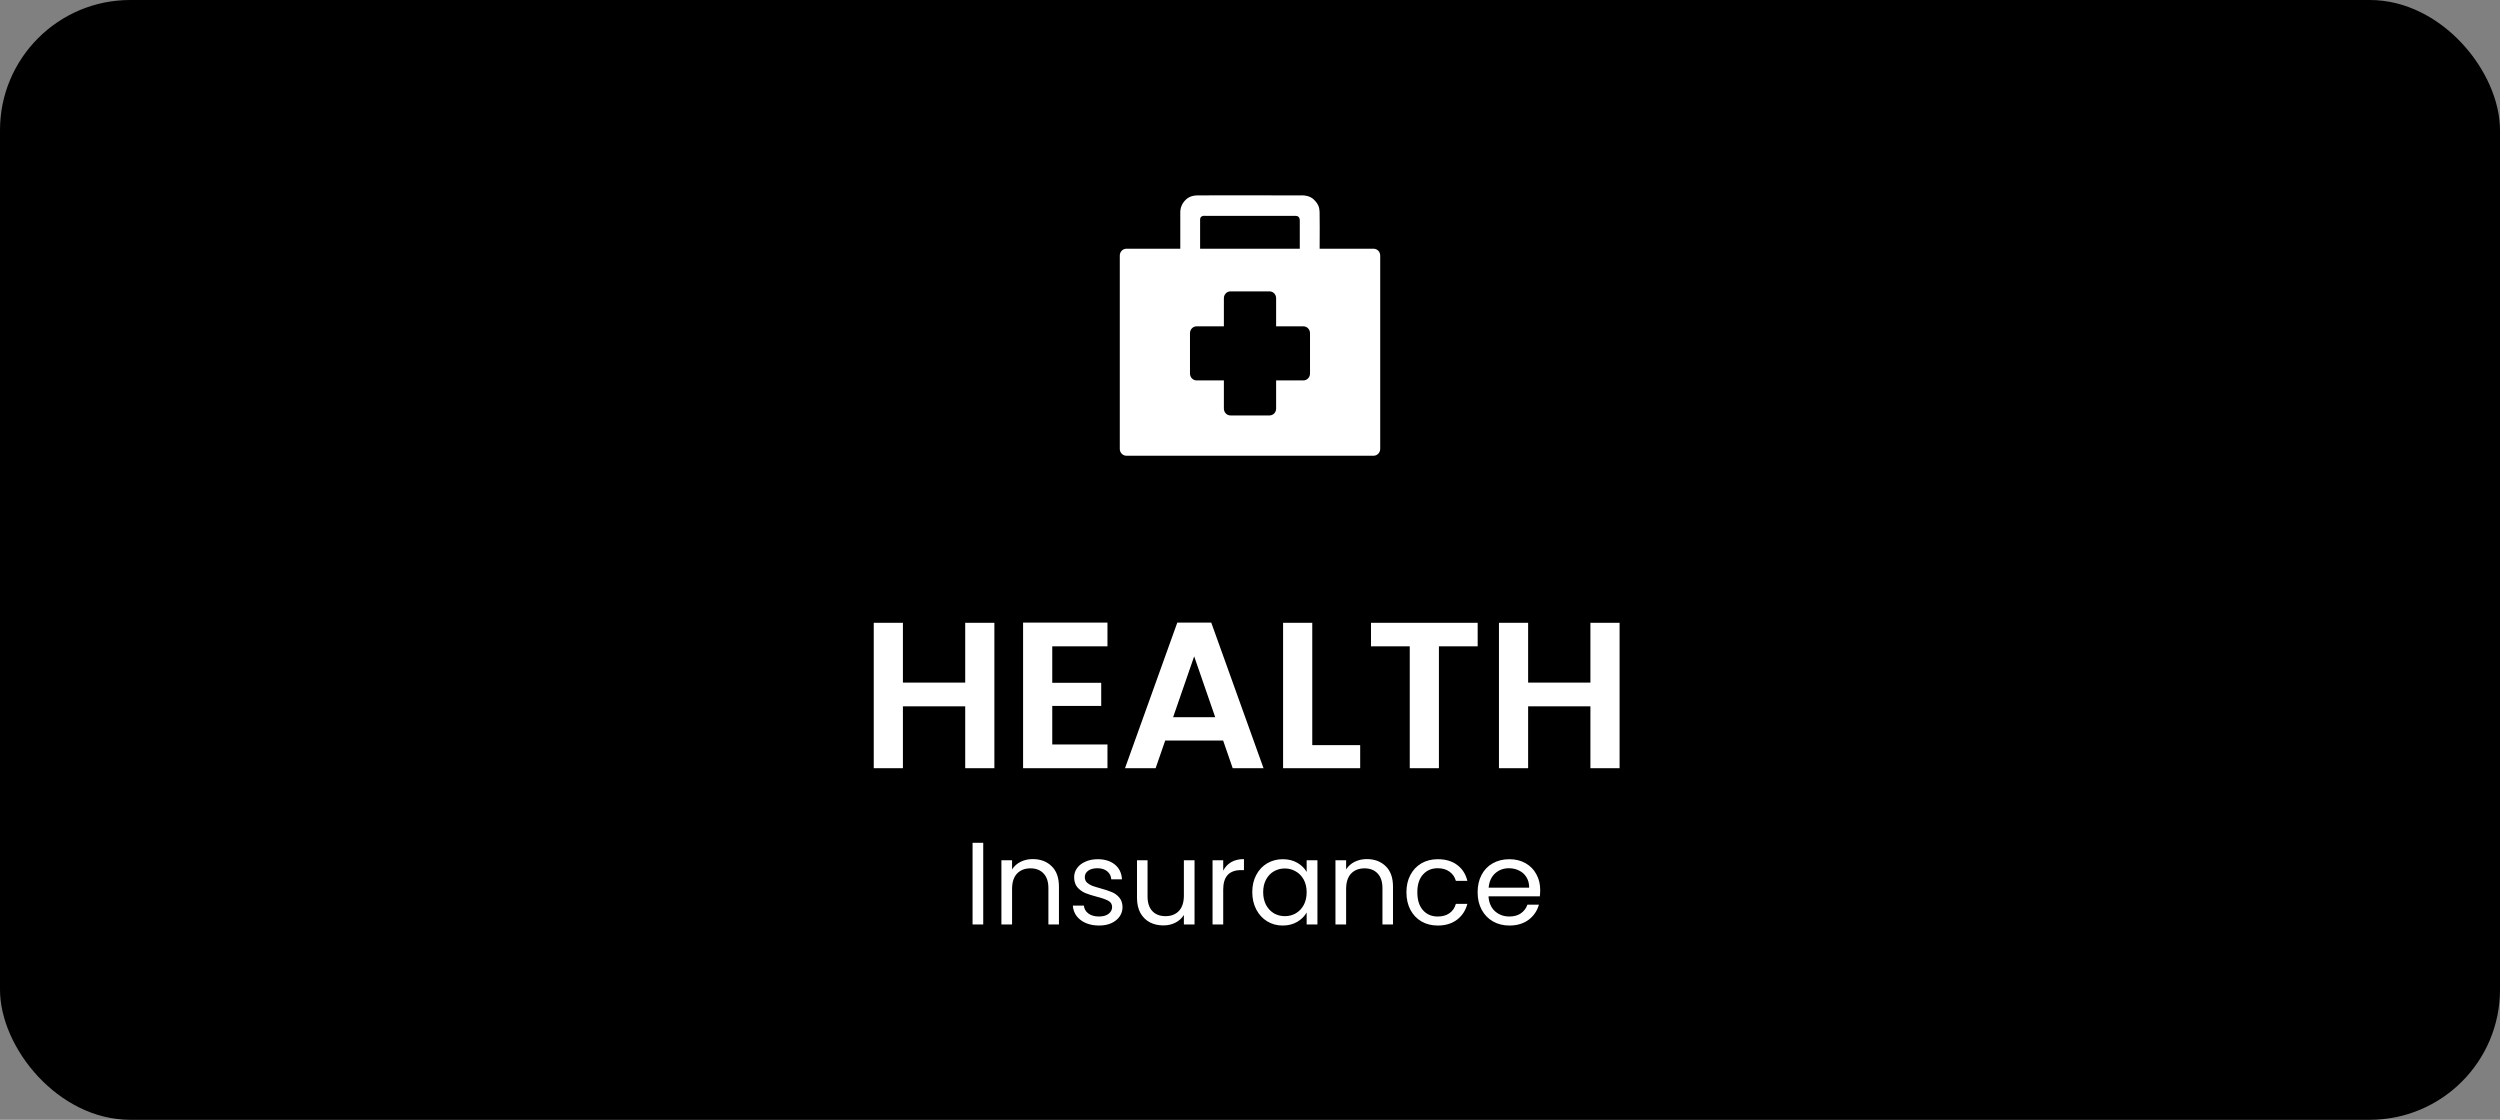 <svg width="192" height="86" viewBox="0 0 192 86" fill="none" xmlns="http://www.w3.org/2000/svg">
<rect x="0" y="0" width="192" height="86" fill="#808080" stroke="none"/>
<rect width="192" height="86" rx="10" fill="black"/>
<path d="M76.368 47.832V59H74.128V54.248H69.344V59H67.104V47.832H69.344V52.424H74.128V47.832H76.368ZM80.813 49.64V52.44H84.573V54.216H80.813V57.176H85.053V59H78.573V47.816H85.053V49.64H80.813ZM93.936 56.872H89.488L88.752 59H86.4L90.416 47.816H93.024L97.04 59H94.672L93.936 56.872ZM93.328 55.08L91.712 50.408L90.096 55.08H93.328ZM100.782 57.224H104.462V59H98.541V47.832H100.782V57.224ZM113.485 47.832V49.64H110.509V59H108.269V49.64H105.293V47.832H113.485ZM124.384 47.832V59H122.144V54.248H117.36V59H115.12V47.832H117.36V52.424H122.144V47.832H124.384Z" fill="white"/>
<path d="M75.512 64.727V71H74.693V64.727H75.512ZM79.311 65.978C79.911 65.978 80.397 66.161 80.769 66.527C81.141 66.887 81.327 67.409 81.327 68.093V71H80.517V68.21C80.517 67.718 80.394 67.343 80.148 67.085C79.902 66.821 79.566 66.689 79.14 66.689C78.708 66.689 78.363 66.824 78.105 67.094C77.853 67.364 77.727 67.757 77.727 68.273V71H76.908V66.068H77.727V66.77C77.889 66.518 78.108 66.323 78.384 66.185C78.666 66.047 78.975 65.978 79.311 65.978ZM84.411 71.081C84.033 71.081 83.694 71.018 83.394 70.892C83.094 70.76 82.857 70.58 82.683 70.352C82.509 70.118 82.413 69.851 82.395 69.551H83.241C83.265 69.797 83.379 69.998 83.583 70.154C83.793 70.31 84.066 70.388 84.402 70.388C84.714 70.388 84.96 70.319 85.14 70.181C85.32 70.043 85.41 69.869 85.41 69.659C85.41 69.443 85.314 69.284 85.122 69.182C84.93 69.074 84.633 68.969 84.231 68.867C83.865 68.771 83.565 68.675 83.331 68.579C83.103 68.477 82.905 68.33 82.737 68.138C82.575 67.94 82.494 67.682 82.494 67.364C82.494 67.112 82.569 66.881 82.719 66.671C82.869 66.461 83.082 66.296 83.358 66.176C83.634 66.05 83.949 65.987 84.303 65.987C84.849 65.987 85.29 66.125 85.626 66.401C85.962 66.677 86.142 67.055 86.166 67.535H85.347C85.329 67.277 85.224 67.07 85.032 66.914C84.846 66.758 84.594 66.68 84.276 66.68C83.982 66.68 83.748 66.743 83.574 66.869C83.4 66.995 83.313 67.16 83.313 67.364C83.313 67.526 83.364 67.661 83.466 67.769C83.574 67.871 83.706 67.955 83.862 68.021C84.024 68.081 84.246 68.15 84.528 68.228C84.882 68.324 85.17 68.42 85.392 68.516C85.614 68.606 85.803 68.744 85.959 68.93C86.121 69.116 86.205 69.359 86.211 69.659C86.211 69.929 86.136 70.172 85.986 70.388C85.836 70.604 85.623 70.775 85.347 70.901C85.077 71.021 84.765 71.081 84.411 71.081ZM91.741 66.068V71H90.922V70.271C90.766 70.523 90.547 70.721 90.265 70.865C89.989 71.003 89.683 71.072 89.347 71.072C88.963 71.072 88.618 70.994 88.312 70.838C88.006 70.676 87.763 70.436 87.583 70.118C87.409 69.8 87.322 69.413 87.322 68.957V66.068H88.132V68.849C88.132 69.335 88.255 69.71 88.501 69.974C88.747 70.232 89.083 70.361 89.509 70.361C89.947 70.361 90.292 70.226 90.544 69.956C90.796 69.686 90.922 69.293 90.922 68.777V66.068H91.741ZM93.943 66.869C94.087 66.587 94.291 66.368 94.555 66.212C94.825 66.056 95.152 65.978 95.536 65.978V66.824H95.32C94.402 66.824 93.943 67.322 93.943 68.318V71H93.124V66.068H93.943V66.869ZM96.175 68.516C96.175 68.012 96.277 67.571 96.481 67.193C96.685 66.809 96.964 66.512 97.318 66.302C97.678 66.092 98.077 65.987 98.515 65.987C98.947 65.987 99.322 66.08 99.64 66.266C99.958 66.452 100.195 66.686 100.351 66.968V66.068H101.179V71H100.351V70.082C100.189 70.37 99.946 70.61 99.622 70.802C99.304 70.988 98.932 71.081 98.506 71.081C98.068 71.081 97.672 70.973 97.318 70.757C96.964 70.541 96.685 70.238 96.481 69.848C96.277 69.458 96.175 69.014 96.175 68.516ZM100.351 68.525C100.351 68.153 100.276 67.829 100.126 67.553C99.976 67.277 99.772 67.067 99.514 66.923C99.262 66.773 98.983 66.698 98.677 66.698C98.371 66.698 98.092 66.77 97.84 66.914C97.588 67.058 97.387 67.268 97.237 67.544C97.087 67.82 97.012 68.144 97.012 68.516C97.012 68.894 97.087 69.224 97.237 69.506C97.387 69.782 97.588 69.995 97.84 70.145C98.092 70.289 98.371 70.361 98.677 70.361C98.983 70.361 99.262 70.289 99.514 70.145C99.772 69.995 99.976 69.782 100.126 69.506C100.276 69.224 100.351 68.897 100.351 68.525ZM104.966 65.978C105.566 65.978 106.052 66.161 106.424 66.527C106.796 66.887 106.982 67.409 106.982 68.093V71H106.172V68.21C106.172 67.718 106.049 67.343 105.803 67.085C105.557 66.821 105.221 66.689 104.795 66.689C104.363 66.689 104.018 66.824 103.76 67.094C103.508 67.364 103.382 67.757 103.382 68.273V71H102.563V66.068H103.382V66.77C103.544 66.518 103.763 66.323 104.039 66.185C104.321 66.047 104.63 65.978 104.966 65.978ZM108.014 68.525C108.014 68.015 108.116 67.571 108.32 67.193C108.524 66.809 108.806 66.512 109.166 66.302C109.532 66.092 109.949 65.987 110.417 65.987C111.023 65.987 111.521 66.134 111.911 66.428C112.307 66.722 112.568 67.13 112.694 67.652H111.812C111.728 67.352 111.563 67.115 111.317 66.941C111.077 66.767 110.777 66.68 110.417 66.68C109.949 66.68 109.571 66.842 109.283 67.166C108.995 67.484 108.851 67.937 108.851 68.525C108.851 69.119 108.995 69.578 109.283 69.902C109.571 70.226 109.949 70.388 110.417 70.388C110.777 70.388 111.077 70.304 111.317 70.136C111.557 69.968 111.722 69.728 111.812 69.416H112.694C112.562 69.92 112.298 70.325 111.902 70.631C111.506 70.931 111.011 71.081 110.417 71.081C109.949 71.081 109.532 70.976 109.166 70.766C108.806 70.556 108.524 70.259 108.32 69.875C108.116 69.491 108.014 69.041 108.014 68.525ZM118.287 68.345C118.287 68.501 118.278 68.666 118.26 68.84H114.318C114.348 69.326 114.513 69.707 114.813 69.983C115.119 70.253 115.488 70.388 115.92 70.388C116.274 70.388 116.568 70.307 116.802 70.145C117.042 69.977 117.21 69.755 117.306 69.479H118.188C118.056 69.953 117.792 70.34 117.396 70.64C117 70.934 116.508 71.081 115.92 71.081C115.452 71.081 115.032 70.976 114.66 70.766C114.294 70.556 114.006 70.259 113.796 69.875C113.586 69.485 113.481 69.035 113.481 68.525C113.481 68.015 113.583 67.568 113.787 67.184C113.991 66.8 114.276 66.506 114.642 66.302C115.014 66.092 115.44 65.987 115.92 65.987C116.388 65.987 116.802 66.089 117.162 66.293C117.522 66.497 117.798 66.779 117.99 67.139C118.188 67.493 118.287 67.895 118.287 68.345ZM117.441 68.174C117.441 67.862 117.372 67.595 117.234 67.373C117.096 67.145 116.907 66.974 116.667 66.86C116.433 66.74 116.172 66.68 115.884 66.68C115.47 66.68 115.116 66.812 114.822 67.076C114.534 67.34 114.369 67.706 114.327 68.174H117.441Z" fill="white"/>
<path d="M86.508 34.677C86.401 34.677 86.313 34.587 86.313 34.476V19.627C86.313 19.516 86.4 19.425 86.508 19.425H90.959V16.294C90.959 16.28 90.954 15.986 91.14 15.737C91.35 15.454 91.569 15.343 91.948 15.331C92.044 15.328 92.515 15.324 94.214 15.324C96.569 15.324 99.886 15.331 99.886 15.331L99.918 15.329C99.923 15.329 99.951 15.327 99.994 15.327C100.13 15.327 100.471 15.35 100.687 15.56C101.004 15.87 101.016 16.049 101.033 16.298C101.039 16.388 101.048 16.87 101.035 19.101L101.033 19.426H105.493C105.601 19.426 105.687 19.517 105.687 19.628V34.476C105.687 34.587 105.601 34.677 105.493 34.677H86.508V34.677ZM93.681 31.382C93.681 31.849 94.049 32.229 94.501 32.229H97.499C97.951 32.229 98.319 31.849 98.319 31.382V29.539H100.101C100.554 29.539 100.922 29.159 100.922 28.691V25.587C100.922 25.12 100.554 24.739 100.101 24.739H98.319V22.902C98.319 22.435 97.951 22.055 97.499 22.055H94.501C94.049 22.055 93.681 22.435 93.681 22.902V24.739H91.899C91.446 24.739 91.078 25.119 91.078 25.587V28.691C91.078 29.159 91.446 29.539 91.899 29.539H93.681V31.382ZM92.488 16.249C92.11 16.249 91.856 16.498 91.856 16.867V19.426H100.136V16.908C100.138 16.872 100.137 16.627 99.962 16.441C99.884 16.357 99.743 16.257 99.517 16.257H92.604C92.577 16.253 92.536 16.249 92.488 16.249Z" fill="white"/>
<path d="M94.214 15.646C96.568 15.646 99.885 15.654 99.885 15.654L99.918 15.653L99.944 15.651C99.951 15.651 99.968 15.65 99.994 15.65C100.153 15.65 100.363 15.688 100.472 15.794C100.7 16.018 100.706 16.1 100.721 16.323C100.726 16.393 100.736 16.803 100.722 19.099L100.719 19.749H101.348H105.375V34.353H86.626V19.749H90.646H91.272V19.102V16.294V16.28L91.271 16.267C91.271 16.266 91.28 16.079 91.388 15.933C91.523 15.752 91.643 15.664 91.959 15.653C92.052 15.65 92.519 15.646 94.214 15.646ZM91.543 19.749H92.168H99.823H100.449V19.102V16.914C100.45 16.798 100.43 16.475 100.187 16.216C100.017 16.034 99.779 15.934 99.517 15.934H92.623C92.586 15.929 92.54 15.926 92.487 15.926C91.94 15.926 91.543 16.322 91.543 16.867V19.103V19.749ZM93.368 24.416H91.898C91.273 24.416 90.765 24.942 90.765 25.587V28.692C90.765 29.337 91.273 29.863 91.898 29.863H93.368V31.382C93.368 32.028 93.876 32.553 94.501 32.553H97.499C98.124 32.553 98.632 32.028 98.632 31.382V29.863H100.101C100.726 29.863 101.234 29.337 101.234 28.692V25.587C101.234 24.942 100.726 24.416 100.101 24.416H98.632V22.903C98.632 22.257 98.124 21.732 97.499 21.732H94.501C93.876 21.732 93.368 22.257 93.368 22.903V24.416ZM94.214 15C93.036 15 92.099 15.002 91.938 15.007C91.455 15.024 91.153 15.188 90.892 15.54C90.63 15.892 90.646 16.294 90.646 16.294V19.102H86.508C86.227 19.102 86 19.337 86 19.627V34.476C86 34.765 86.227 35 86.508 35H105.493C105.773 35 106 34.765 106 34.476V19.627C106 19.337 105.773 19.102 105.493 19.102H101.348C101.353 18.254 101.361 16.505 101.345 16.274C101.324 15.969 101.292 15.706 100.901 15.324C100.609 15.039 100.189 15.003 99.994 15.003C99.927 15.003 99.887 15.007 99.887 15.007C99.887 15.007 96.569 15 94.214 15ZM92.168 19.102C92.168 18.406 92.168 17.133 92.168 16.867C92.168 16.612 92.366 16.572 92.487 16.572C92.541 16.572 92.58 16.58 92.58 16.58C92.58 16.58 99.2 16.58 99.517 16.58C99.834 16.58 99.823 16.908 99.823 16.908V19.102L92.168 19.102ZM91.899 29.216C91.619 29.216 91.391 28.98 91.391 28.691V25.587C91.391 25.299 91.619 25.062 91.899 25.062H93.994V22.902C93.994 22.614 94.217 22.378 94.501 22.378H97.499C97.783 22.378 98.006 22.614 98.006 22.902V25.062H100.102C100.381 25.062 100.609 25.298 100.609 25.587V28.691C100.609 28.98 100.381 29.216 100.102 29.216H98.006V31.382C98.006 31.669 97.783 31.906 97.499 31.906H94.501C94.217 31.906 93.994 31.669 93.994 31.382V29.216H91.899Z" fill="white"/>
</svg>
